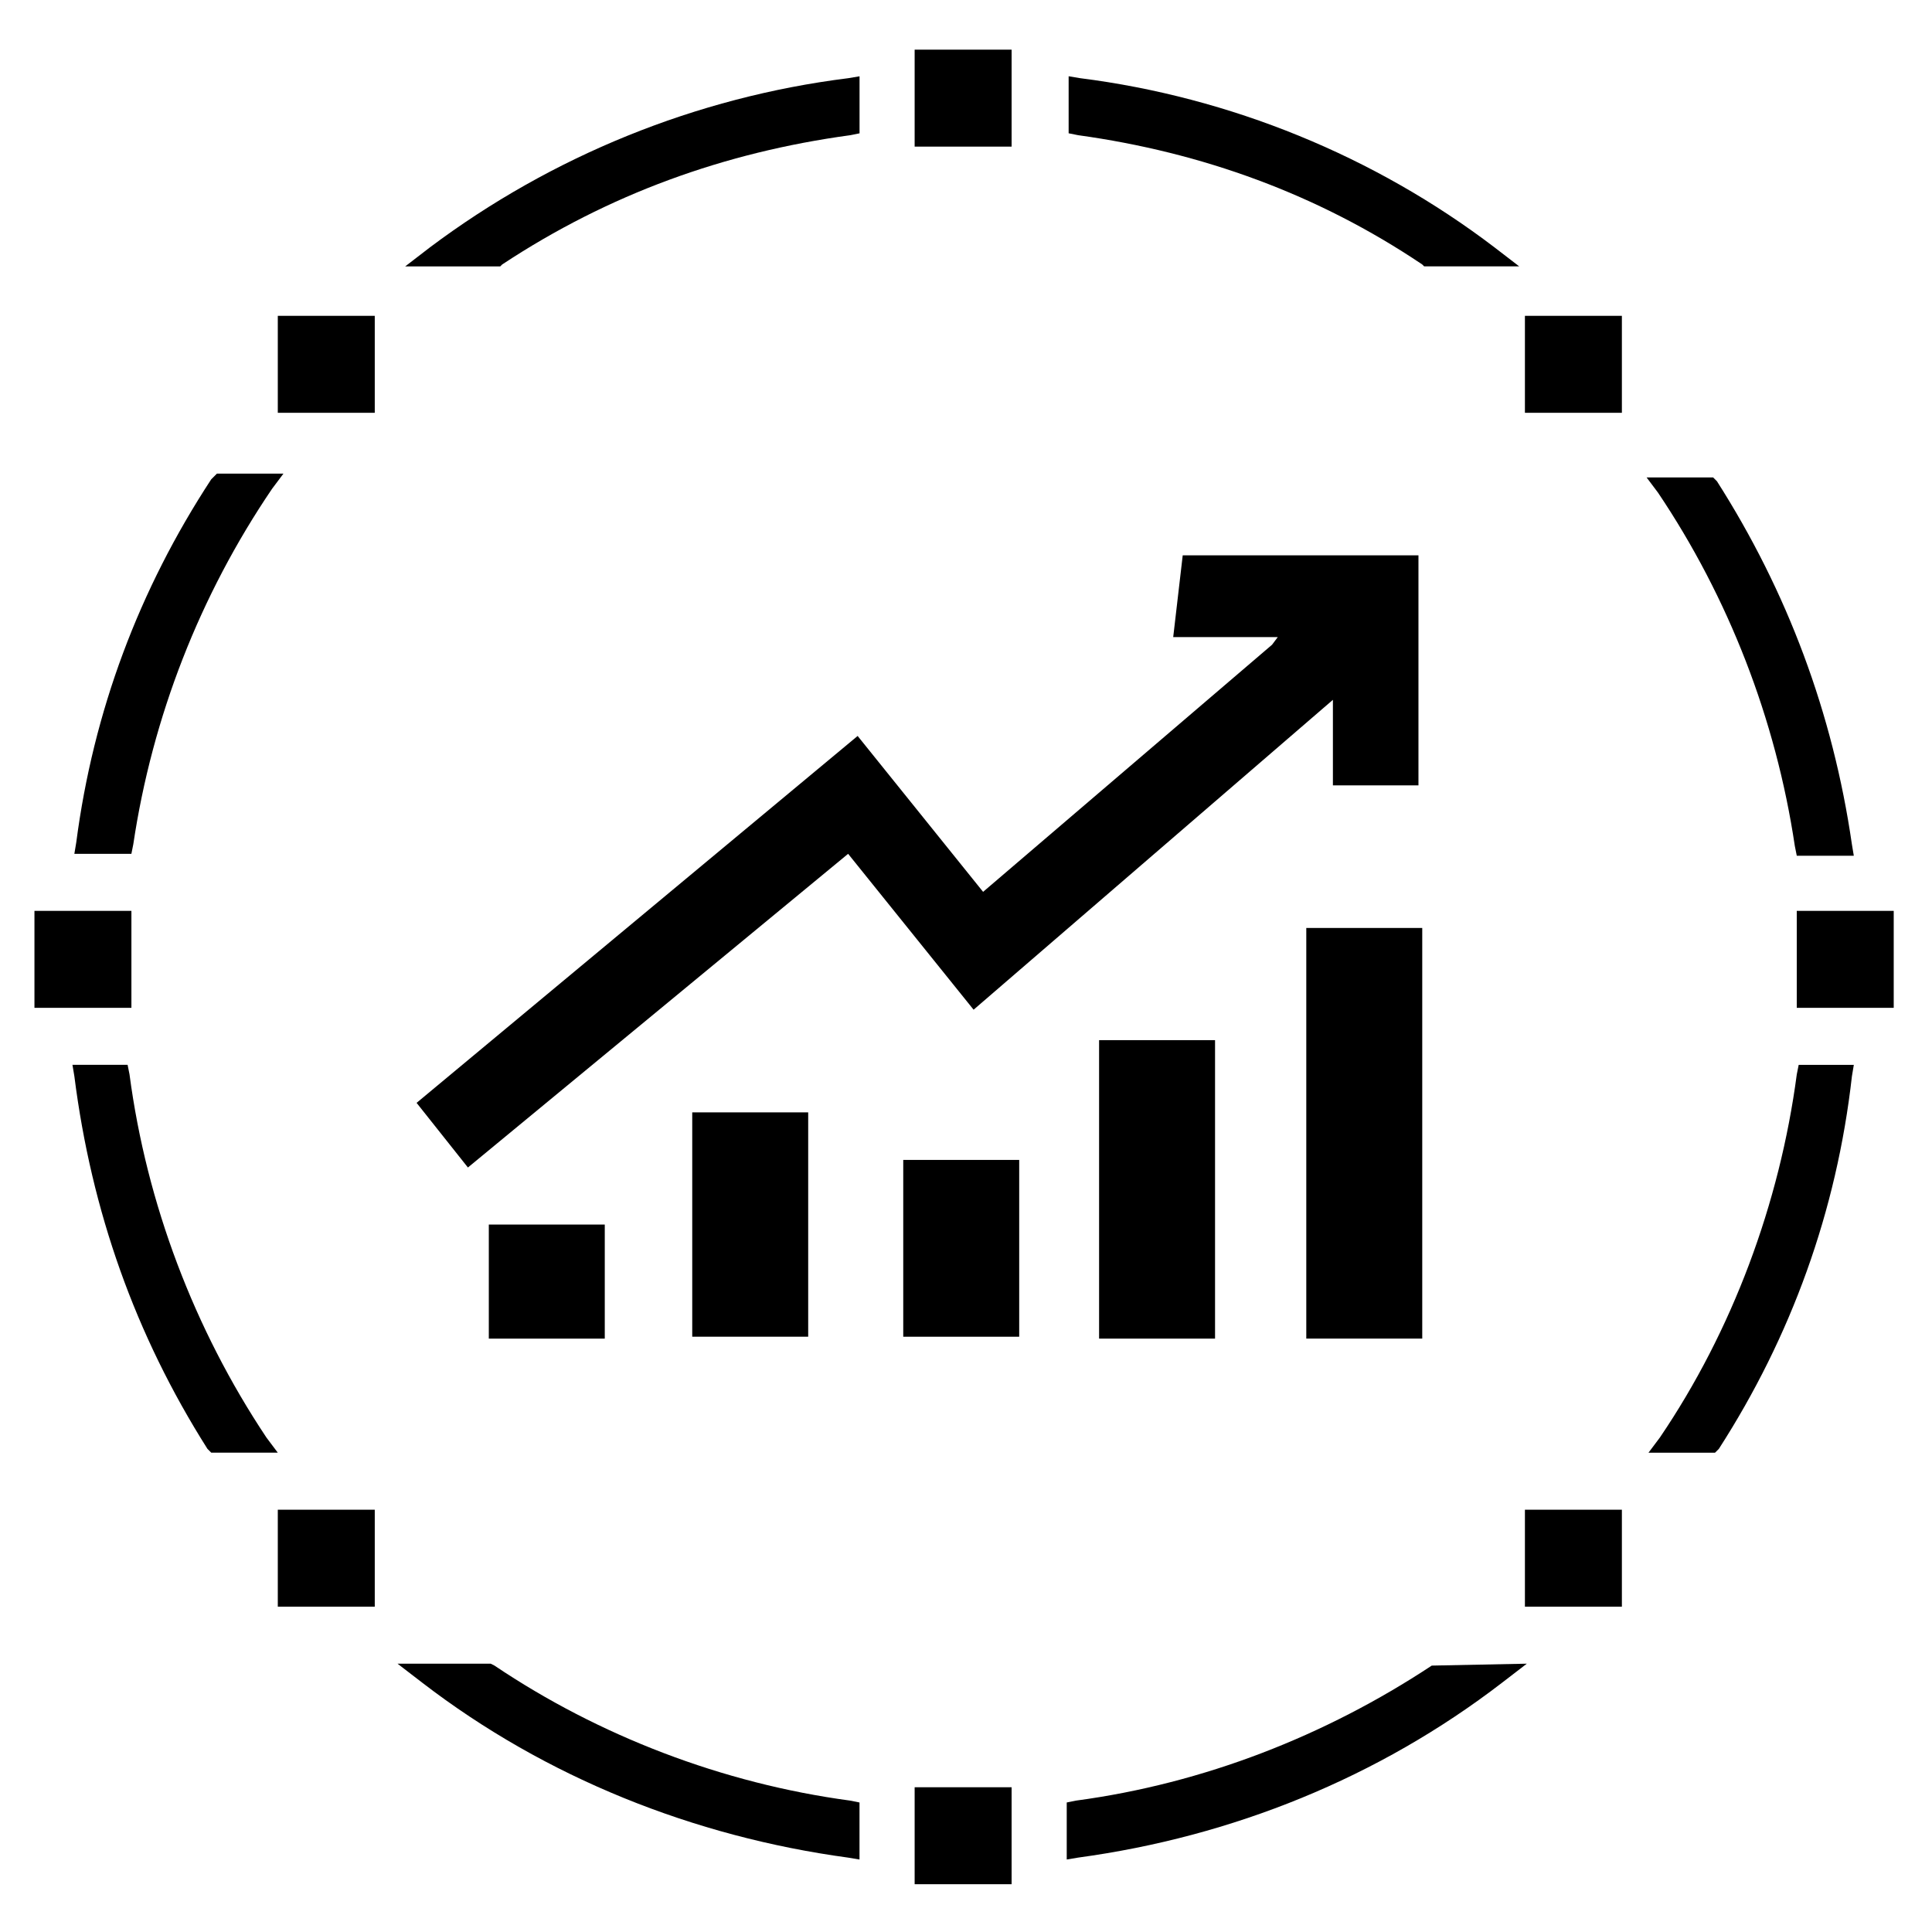 <?xml version="1.0" encoding="UTF-8"?>
<!-- Uploaded to: ICON Repo, www.svgrepo.com, Generator: ICON Repo Mixer Tools -->
<svg fill="#000000" width="800px" height="800px" version="1.1" viewBox="144 144 512 512" xmlns="http://www.w3.org/2000/svg">
 <g>
  <path d="m368.76 370.27 33.254 41.312 95.219-82.121v22.672h22.672v-60.961h-62.473l-2.519 21.664h27.711l-1.512 2.016-76.582 65.496-33.25-41.312-116.88 97.234 13.602 17.129z"/>
  <path d="m327.45 438.79h30.73v59.449h-30.73z"/>
  <path d="m383.37 451.39h30.73v46.855h-30.73z"/>
  <path d="m273.54 468.52h30.73v30.23h-30.73z"/>
  <path d="m435.27 419.65h30.73v79.098h-30.73z"/>
  <path d="m490.18 389.92h30.73v108.82h-30.73z"/>
  <path d="m386.39 157.16h25.695v25.695h-25.695z"/>
  <path d="m386.39 617.64h25.695v25.695h-25.695z"/>
  <path d="m217.62 544.09h25.695v25.695h-25.695z"/>
  <path d="m548.12 544.09h25.695v25.695h-25.695z"/>
  <path d="m217.62 227.7h25.695v25.695h-25.695z"/>
  <path d="m548.12 227.7h25.695v25.695h-25.695z"/>
  <path d="m153.13 385.39h25.695v25.695h-25.695z"/>
  <path d="m620.16 385.39h25.695v25.695h-25.695z"/>
  <path d="m199.98 271.02c-19.145 29.223-31.234 61.465-35.77 96.227l-0.504 3.023h15.113l0.504-2.519c5.039-33.754 17.633-66 36.777-94.211l3.023-4.031h-17.633z"/>
  <path d="m178.32 428.71-0.504-2.519h-14.613l0.504 3.023c4.535 35.77 16.121 68.52 35.266 98.746l1.008 1.008h17.633l-3.023-4.031c-19.141-28.715-31.738-61.965-36.27-96.227z"/>
  <path d="m619.66 368.26 0.504 2.519h15.113l-0.504-3.023c-5.039-34.762-17.129-67.008-35.77-96.227l-1.008-1.008h-17.633l3.023 4.031c18.641 27.707 31.234 59.953 36.273 93.707z"/>
  <path d="m620.67 426.2-0.504 2.519c-4.535 34.258-17.129 68.016-36.273 96.227l-3.023 4.031h17.633l1.008-1.008c19.145-29.727 31.234-62.977 35.266-98.746l0.504-3.023z"/>
  <path d="m520.91 214.09 0.504 0.504h25.191l-6.551-5.039c-31.742-24.184-70.031-39.801-109.83-44.84l-3.023-0.504v15.113l2.519 0.504c32.75 4.535 63.48 15.621 91.191 34.262z"/>
  <path d="m257.93 209.56-6.551 5.039h25.191l0.504-0.504c28.215-18.641 58.945-29.727 92.195-34.258l2.519-0.504v-15.113l-3.023 0.504c-40.305 5.035-78.594 20.652-110.84 44.836z"/>
  <path d="m523.43 585.4c-28.215 18.641-60.457 31.234-94.211 35.77l-2.523 0.504v15.113l3.023-0.504c40.809-5.543 79.602-21.16 112.35-46.352l6.551-5.039z"/>
  <path d="m275.05 585.4-1.008-0.504h-24.688l6.551 5.039c32.746 25.191 72.043 40.809 112.85 46.352l3.023 0.504v-15.113l-2.519-0.504c-33.754-4.539-66.504-17.133-94.211-35.773z"/>
 </g>
</svg>